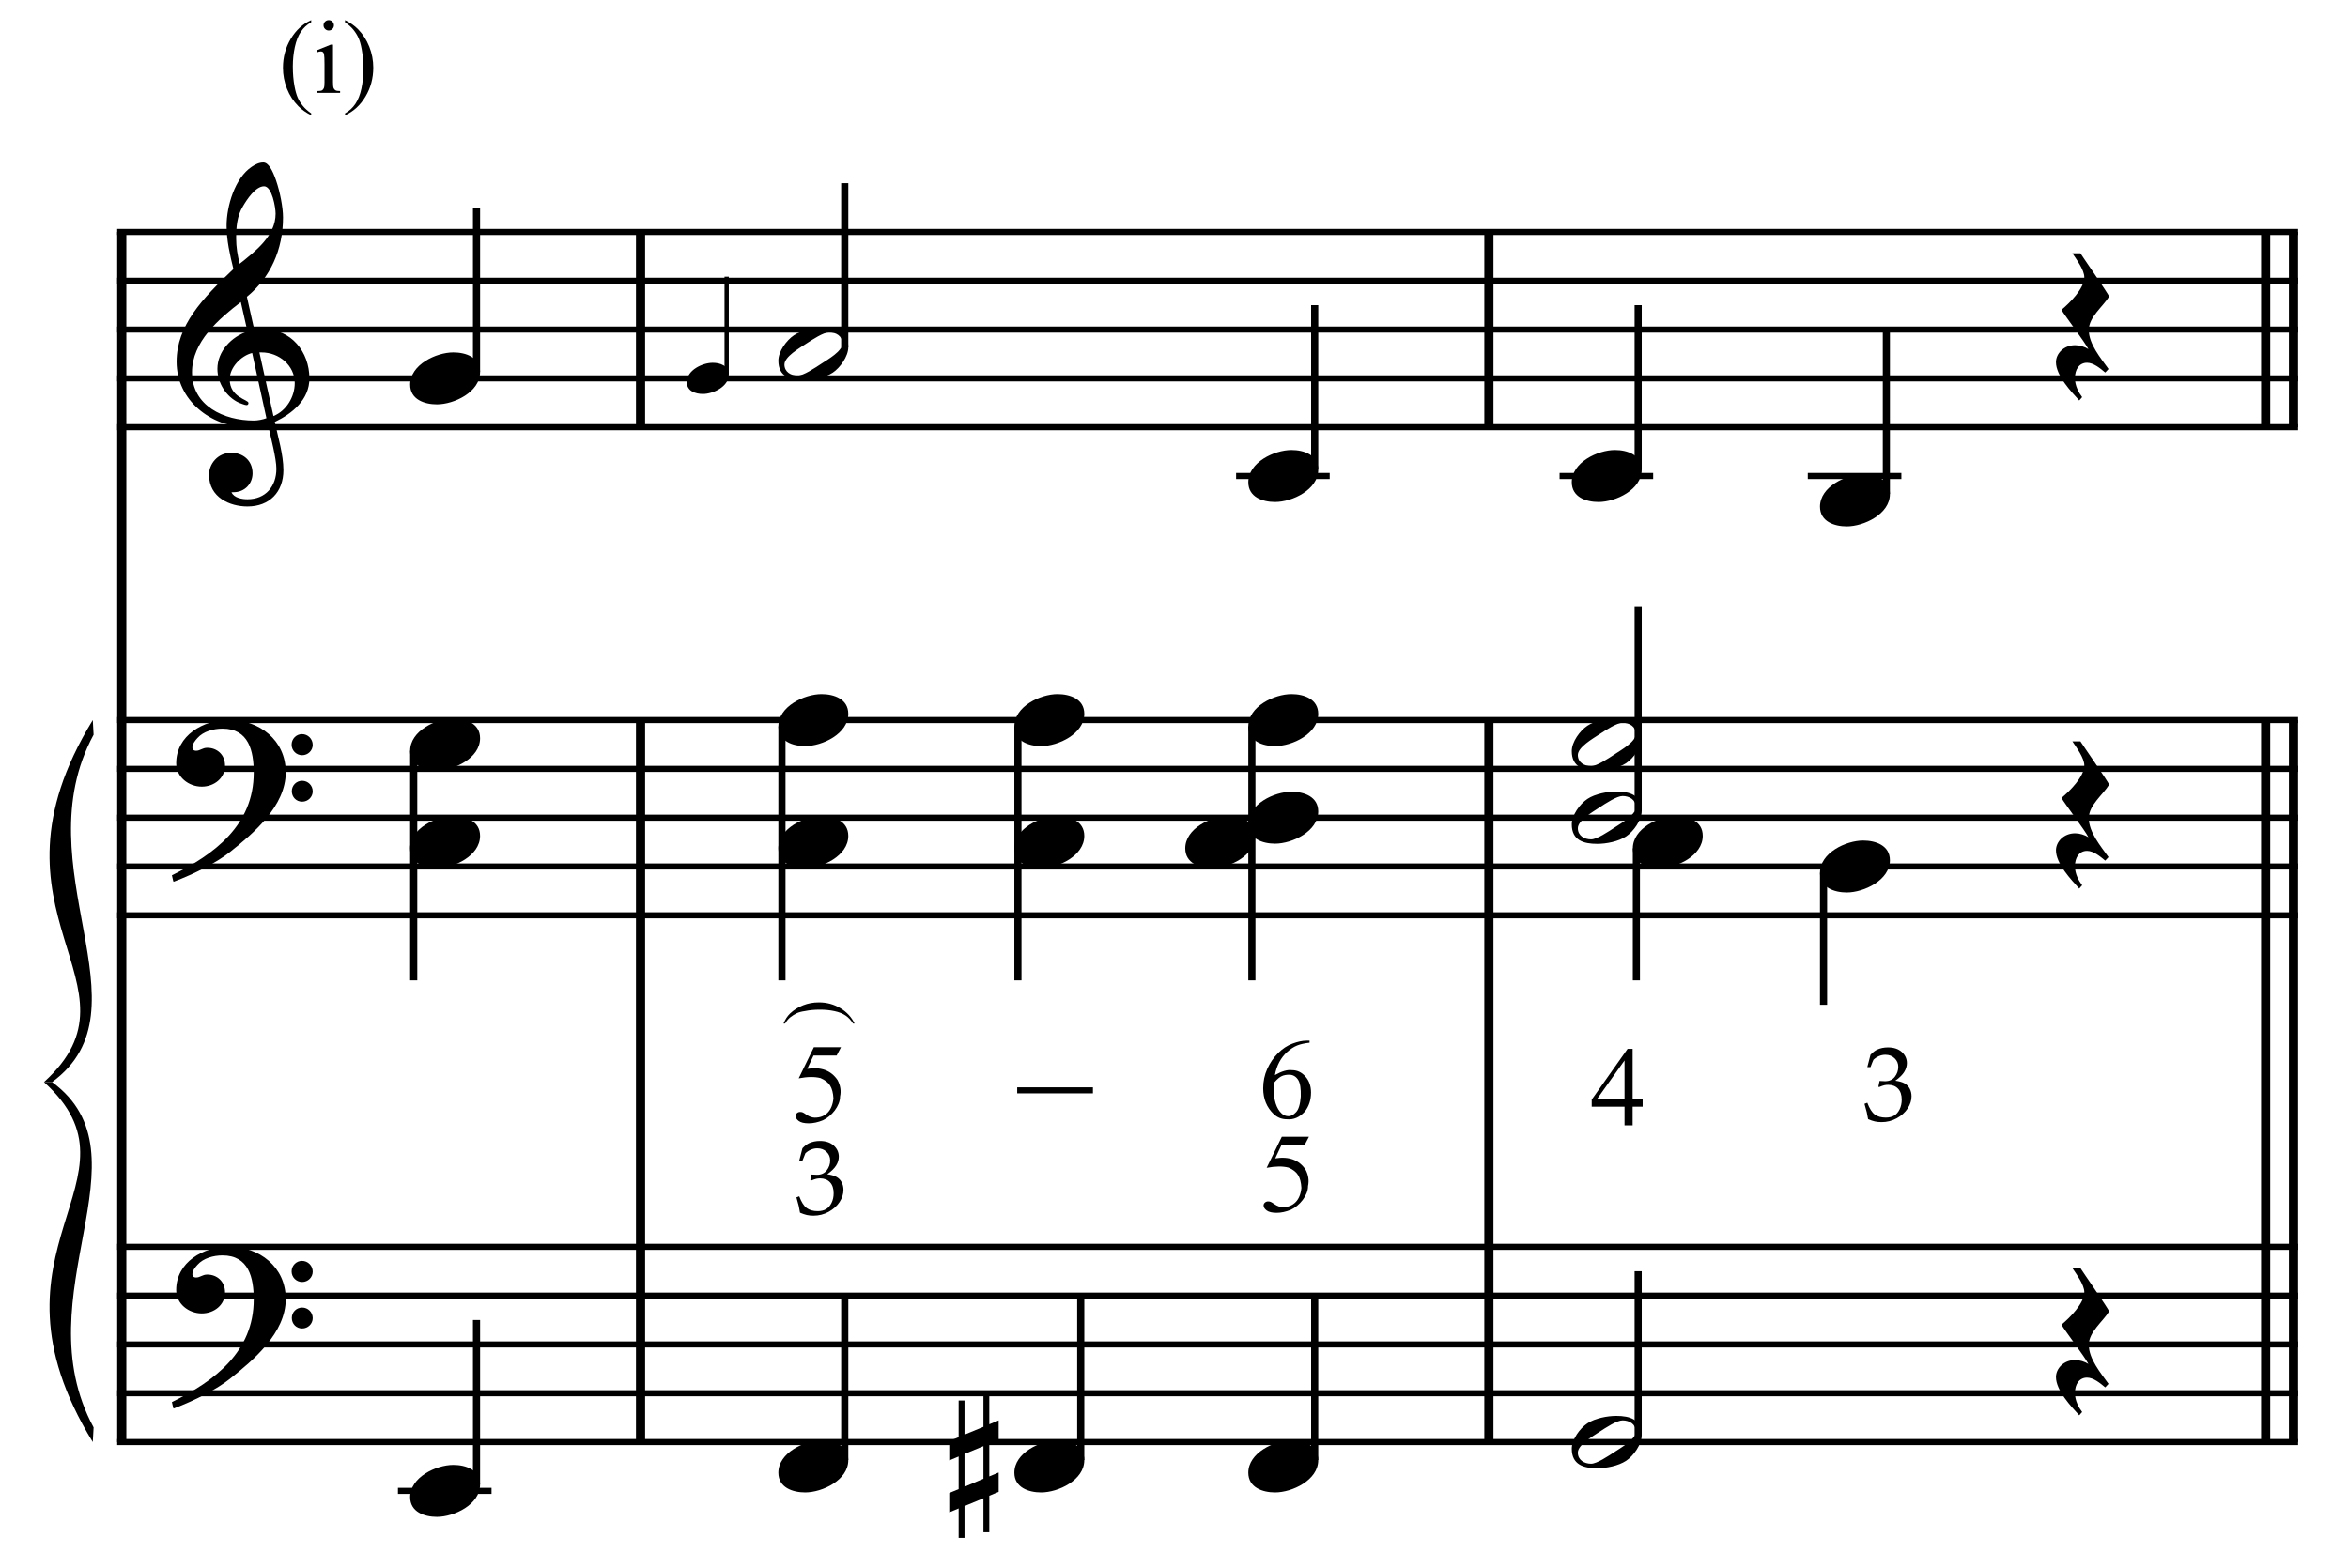 <?xml version="1.0" encoding="UTF-8" standalone="no"?>
<!DOCTYPE svg PUBLIC "-//W3C//DTD SVG 1.1//EN" "http://www.w3.org/Graphics/SVG/1.1/DTD/svg11.dtd">
<svg width="100%" height="100%" viewBox="0 0 1027 686" version="1.1" xmlns="http://www.w3.org/2000/svg" xmlns:xlink="http://www.w3.org/1999/xlink" xml:space="preserve" xmlns:serif="http://www.serif.com/" style="fill-rule:evenodd;clip-rule:evenodd;stroke-miterlimit:10;">
    <g id="Trim" transform="matrix(4.167,0,0,4.167,0,0)">
        <g transform="matrix(0,1,1,0,-589.085,-20.65)">
            <path d="M45.004,601.867L172.061,601.867" style="fill:none;fill-rule:nonzero;stroke:black;stroke-width:0.96px;"/>
        </g>
        <g transform="matrix(0,1,1,0,-509.006,-49.478)">
            <path d="M125.082,576.242L200.889,576.242" style="fill:none;fill-rule:nonzero;stroke:black;stroke-width:0.96px;"/>
        </g>
        <g transform="matrix(0,1,1,0,-587.91,-128.381)">
            <path d="M152.736,655.146L173.236,655.146" style="fill:none;fill-rule:nonzero;stroke:black;stroke-width:0.96px;"/>
        </g>
        <g transform="matrix(0,1,1,0,-419.96,-138.525)">
            <path d="M214.129,576.242L289.936,576.242" style="fill:none;fill-rule:nonzero;stroke:black;stroke-width:0.96px;"/>
        </g>
        <g transform="matrix(0,1,1,0,-498.863,-217.428)">
            <path d="M241.783,655.146L262.283,655.146" style="fill:none;fill-rule:nonzero;stroke:black;stroke-width:0.96px;"/>
        </g>
        <g transform="matrix(0,1,1,0,-335.504,-222.98)">
            <path d="M298.585,576.242L374.392,576.242" style="fill:none;fill-rule:nonzero;stroke:black;stroke-width:0.96px;"/>
        </g>
        <g transform="matrix(0,1,1,0,-338.427,-220.058)">
            <path d="M295.662,576.242L371.469,576.242" style="fill:none;fill-rule:nonzero;stroke:black;stroke-width:0.96px;"/>
        </g>
        <g transform="matrix(0,1,1,0,-414.408,-301.884)">
            <path d="M326.238,655.146L346.738,655.146" style="fill:none;fill-rule:nonzero;stroke:black;stroke-width:0.96px;"/>
        </g>
        <g transform="matrix(0,1,1,0,-417.33,-298.961)">
            <path d="M323.315,655.146L343.815,655.146" style="fill:none;fill-rule:nonzero;stroke:black;stroke-width:0.96px;"/>
        </g>
        <g>
            <path d="M32.476,39.729C32.476,36.941 30.569,34.563 27.658,34.563C27.33,34.563 27.023,34.584 26.695,34.645L25.916,31.16C28.376,29.151 29.708,26.22 29.708,22.837C29.708,21.792 29.401,20.172 28.97,18.922C28.601,17.856 28.171,17.056 27.638,17.056C27.187,17.056 26.797,17.261 26.428,17.507C24.645,18.696 23.784,21.648 23.784,23.698C23.784,25.236 24.132,26.753 24.501,28.249C21.242,31.345 18.536,34.174 18.536,37.987C18.536,42.025 22.144,44.854 25.998,44.854C26.715,44.854 27.453,44.793 28.13,44.588C28.437,45.982 29.011,48.134 29.011,49.221C29.011,51.066 27.884,52.419 25.977,52.419C25.444,52.419 24.563,52.296 24.296,51.681L24.501,51.681C25.731,51.681 26.51,50.758 26.51,49.692C26.51,48.319 25.465,47.54 24.276,47.54C22.82,47.54 21.939,48.749 21.939,49.836C21.939,52.255 24.153,53.177 25.977,53.177C28.294,53.177 29.749,51.66 29.749,49.364C29.749,47.724 29.175,45.879 28.847,44.301C30.692,43.419 32.476,41.964 32.476,39.729ZM28.929,22.427C28.929,24.744 26.879,26.322 25.157,27.696C24.932,26.814 24.788,25.933 24.788,25.031C24.788,23.842 24.87,22.694 25.506,21.648C25.916,20.951 26.818,19.557 27.72,19.557C28.56,19.557 28.929,21.792 28.929,22.427ZM27.966,43.911C27.576,44.055 27.064,44.157 26.633,44.157C23.538,44.157 20.155,42.64 20.155,39.094C20.155,35.875 22.984,33.477 25.28,31.714L25.977,34.809C24.296,35.342 22.82,36.9 22.82,38.725C22.82,40.201 23.743,41.677 25.096,42.292C25.26,42.353 25.711,42.538 25.875,42.538C26.018,42.538 26.08,42.435 26.08,42.312C26.08,41.943 24.112,41.759 24.112,39.811C24.112,38.581 25.301,37.351 26.469,37.064L27.966,43.911ZM30.938,40.221C30.938,41.677 30.057,43.132 28.704,43.686L27.228,37.003L27.453,37.003C29.298,37.003 30.938,38.376 30.938,40.221Z" style="fill-rule:nonzero;"/>
            <path d="M29.995,81.078C29.995,77.716 27.228,75.584 24.009,75.584C21.365,75.584 18.495,77.203 18.495,80.135C18.495,81.59 19.807,82.595 21.18,82.595C22.451,82.595 23.62,81.734 23.62,80.381C23.62,79.233 22.779,78.515 21.754,78.515C21.242,78.515 21.016,78.823 20.586,78.823C20.299,78.823 20.196,78.659 20.196,78.495C20.196,78.105 20.483,77.757 20.729,77.49C21.344,76.793 22.41,76.506 23.353,76.506C26.121,76.506 26.633,78.864 26.633,81.119C26.633,86.633 22.533,89.688 18.044,91.902C18.187,92.496 18.167,92.517 18.228,92.578C20.463,91.738 22.8,90.528 24.132,89.462C26.613,87.494 29.995,84.645 29.995,81.078ZM32.824,78.208C32.824,77.593 32.332,77.08 31.697,77.08C31.102,77.08 30.61,77.572 30.61,78.187C30.61,78.802 31.102,79.294 31.717,79.294C32.332,79.294 32.824,78.802 32.824,78.208ZM32.824,83.087C32.824,82.472 32.332,81.98 31.717,81.98C31.102,81.98 30.631,82.472 30.631,83.066C30.631,83.702 31.102,84.173 31.717,84.173C32.332,84.173 32.824,83.681 32.824,83.087Z" style="fill-rule:nonzero;"/>
            <path d="M29.995,136.388C29.995,133.026 27.228,130.894 24.009,130.894C21.365,130.894 18.495,132.513 18.495,135.445C18.495,136.9 19.807,137.905 21.18,137.905C22.451,137.905 23.62,137.044 23.62,135.691C23.62,134.543 22.779,133.825 21.754,133.825C21.242,133.825 21.016,134.133 20.586,134.133C20.299,134.133 20.196,133.969 20.196,133.805C20.196,133.415 20.483,133.067 20.729,132.8C21.344,132.103 22.41,131.816 23.353,131.816C26.121,131.816 26.633,134.174 26.633,136.429C26.633,141.943 22.533,144.998 18.044,147.212C18.187,147.806 18.167,147.827 18.228,147.888C20.463,147.048 22.8,145.838 24.132,144.772C26.613,142.804 29.995,139.955 29.995,136.388ZM32.824,133.518C32.824,132.903 32.332,132.39 31.697,132.39C31.102,132.39 30.61,132.882 30.61,133.497C30.61,134.112 31.102,134.604 31.717,134.604C32.332,134.604 32.824,134.112 32.824,133.518ZM32.824,138.397C32.824,137.782 32.332,137.29 31.717,137.29C31.102,137.29 30.631,137.782 30.631,138.376C30.631,139.012 31.102,139.483 31.717,139.483C32.332,139.483 32.824,138.991 32.824,138.397Z" style="fill-rule:nonzero;"/>
        </g>
        <g transform="matrix(1,0,0,1,-95.75,-641.042)">
            <path d="M108.052,665.396L336.969,665.396" style="fill:none;fill-rule:nonzero;stroke:black;stroke-width:0.64px;"/>
        </g>
        <g transform="matrix(1,0,0,1,-95.75,-630.792)">
            <path d="M108.052,660.271L336.969,660.271" style="fill:none;fill-rule:nonzero;stroke:black;stroke-width:0.64px;"/>
        </g>
        <g transform="matrix(1,0,0,1,-95.75,-620.542)">
            <path d="M108.052,655.146L336.969,655.146" style="fill:none;fill-rule:nonzero;stroke:black;stroke-width:0.64px;"/>
        </g>
        <g transform="matrix(1,0,0,1,-95.75,-610.292)">
            <path d="M108.052,650.021L336.969,650.021" style="fill:none;fill-rule:nonzero;stroke:black;stroke-width:0.64px;"/>
        </g>
        <g transform="matrix(1,0,0,1,-95.75,-600.042)">
            <path d="M108.052,644.896L336.969,644.896" style="fill:none;fill-rule:nonzero;stroke:black;stroke-width:0.64px;"/>
        </g>
        <g transform="matrix(1,0,0,1,-95.75,-538.542)">
            <path d="M108.052,614.146L336.969,614.146" style="fill:none;fill-rule:nonzero;stroke:black;stroke-width:0.64px;"/>
        </g>
        <g transform="matrix(1,0,0,1,-95.75,-528.292)">
            <path d="M108.052,609.021L336.969,609.021" style="fill:none;fill-rule:nonzero;stroke:black;stroke-width:0.64px;"/>
        </g>
        <g transform="matrix(1,0,0,1,-95.75,-518.042)">
            <path d="M108.052,603.896L336.969,603.896" style="fill:none;fill-rule:nonzero;stroke:black;stroke-width:0.64px;"/>
        </g>
        <g transform="matrix(1,0,0,1,-95.75,-507.792)">
            <path d="M108.052,598.771L336.969,598.771" style="fill:none;fill-rule:nonzero;stroke:black;stroke-width:0.64px;"/>
        </g>
        <g transform="matrix(1,0,0,1,-95.75,-497.542)">
            <path d="M108.052,593.646L336.969,593.646" style="fill:none;fill-rule:nonzero;stroke:black;stroke-width:0.64px;"/>
        </g>
        <g transform="matrix(1,0,0,1,-95.75,-427.927)">
            <path d="M108.052,558.839L336.969,558.839" style="fill:none;fill-rule:nonzero;stroke:black;stroke-width:0.64px;"/>
        </g>
        <g transform="matrix(1,0,0,1,-95.75,-417.677)">
            <path d="M108.052,553.714L336.969,553.714" style="fill:none;fill-rule:nonzero;stroke:black;stroke-width:0.64px;"/>
        </g>
        <g transform="matrix(1,0,0,1,-95.75,-407.427)">
            <path d="M108.052,548.589L336.969,548.589" style="fill:none;fill-rule:nonzero;stroke:black;stroke-width:0.64px;"/>
        </g>
        <g transform="matrix(1,0,0,1,-95.75,-397.177)">
            <path d="M108.052,543.464L336.969,543.464" style="fill:none;fill-rule:nonzero;stroke:black;stroke-width:0.64px;"/>
        </g>
        <g transform="matrix(1,0,0,1,-95.75,-386.927)">
            <path d="M108.052,538.339L336.969,538.339" style="fill:none;fill-rule:nonzero;stroke:black;stroke-width:0.64px;"/>
        </g>
        <g transform="matrix(1,0,0,1,-95.75,-500.531)">
            <path d="M105.49,576.135C92.926,596.635 111.665,603.896 100.365,614.146L101.219,614.146C111.75,606.423 98.065,591.581 105.575,577.673" style="fill-rule:nonzero;"/>
        </g>
        <g transform="matrix(1,0,0,1,-95.75,-424.724)">
            <path d="M105.49,576.135C92.926,555.635 111.665,548.589 100.365,538.339L101.219,538.339C111.75,546.062 98.065,560.689 105.575,574.598" style="fill-rule:nonzero;"/>
        </g>
        <g transform="matrix(0,-1,-1,0,709.347,176.191)">
            <path d="M137.139,659.328L154.399,659.328" style="fill:none;fill-rule:nonzero;stroke:black;stroke-width:0.75px;"/>
        </g>
        <g transform="matrix(0,1,1,0,-555.443,-48.295)">
            <path d="M127.119,598.869L151.233,598.869" style="fill:none;fill-rule:nonzero;stroke:black;stroke-width:0.75px;"/>
        </g>
        <g transform="matrix(0,-1,-1,0,592.54,292.998)">
            <path d="M137.139,542.521L154.399,542.521" style="fill:none;fill-rule:nonzero;stroke:black;stroke-width:0.75px;"/>
        </g>
        <g transform="matrix(1,0,0,1,-95.75,-376.677)">
            <path d="M137.521,533.214L147.344,533.214" style="fill:none;fill-rule:nonzero;stroke:black;stroke-width:0.64px;"/>
        </g>
        <g transform="matrix(0,-1,-1,0,731.837,206.211)">
            <path d="M166.889,655.563L177.159,655.563" style="fill:none;fill-rule:nonzero;stroke:black;stroke-width:0.45px;"/>
        </g>
        <g transform="matrix(0,-1,-1,0,750.571,212.269)">
            <path d="M175.8,661.901L193.04,661.901" style="fill:none;fill-rule:nonzero;stroke:black;stroke-width:0.75px;"/>
        </g>
        <g transform="matrix(0,-1,-1,0,787.076,274.42)">
            <path d="M225.118,649.078L242.378,649.078" style="fill:none;fill-rule:nonzero;stroke:black;stroke-width:0.75px;"/>
        </g>
        <g transform="matrix(1,0,0,1,-95.75,-589.792)">
            <path d="M225.5,639.771L235.323,639.771" style="fill:none;fill-rule:nonzero;stroke:black;stroke-width:0.64px;"/>
        </g>
        <g transform="matrix(0,1,1,0,-518.074,-88.227)">
            <path d="M164.489,600.151L191.165,600.151" style="fill:none;fill-rule:nonzero;stroke:black;stroke-width:0.75px;"/>
        </g>
        <g transform="matrix(0,1,1,0,-493.303,-112.998)">
            <path d="M189.26,600.151L215.936,600.151" style="fill:none;fill-rule:nonzero;stroke:black;stroke-width:0.75px;"/>
        </g>
        <g transform="matrix(0,1,1,0,-468.746,-137.555)">
            <path d="M213.817,600.151L240.493,600.151" style="fill:none;fill-rule:nonzero;stroke:black;stroke-width:0.75px;"/>
        </g>
        <g transform="matrix(0,-1,-1,0,633.753,329.086)">
            <path d="M175.79,545.083L193.05,545.083" style="fill:none;fill-rule:nonzero;stroke:black;stroke-width:0.75px;"/>
        </g>
        <g transform="matrix(0,-1,-1,0,658.524,353.857)">
            <path d="M200.561,545.083L217.821,545.083" style="fill:none;fill-rule:nonzero;stroke:black;stroke-width:0.75px;"/>
        </g>
        <g transform="matrix(0,-1,-1,0,683.081,378.415)">
            <path d="M225.118,545.083L242.378,545.083" style="fill:none;fill-rule:nonzero;stroke:black;stroke-width:0.75px;"/>
        </g>
        <g transform="matrix(0,-1,-1,0,821.029,308.373)">
            <path d="M259.071,649.078L276.331,649.078" style="fill:none;fill-rule:nonzero;stroke:black;stroke-width:0.75px;"/>
        </g>
        <g transform="matrix(1,0,0,1,-95.75,-589.792)">
            <path d="M259.453,639.771L269.276,639.771" style="fill:none;fill-rule:nonzero;stroke:black;stroke-width:0.64px;"/>
        </g>
        <g transform="matrix(0,-1,-1,0,844.519,336.988)">
            <path d="M285.123,646.516L302.383,646.516" style="fill:none;fill-rule:nonzero;stroke:black;stroke-width:0.75px;"/>
        </g>
        <g transform="matrix(1,0,0,1,-95.75,-589.792)">
            <path d="M285.505,639.771L295.328,639.771" style="fill:none;fill-rule:nonzero;stroke:black;stroke-width:0.64px;"/>
        </g>
        <g transform="matrix(0,-1,-1,0,787.3,342.102)">
            <path d="M256.946,615.349L278.457,615.349" style="fill:none;fill-rule:nonzero;stroke:black;stroke-width:0.75px;"/>
        </g>
        <g>
            <path d="M50.391,39.073C50.391,37.515 48.895,37.003 47.583,37.003C45.779,37.003 43.052,38.294 43.052,40.385C43.052,41.943 44.549,42.456 45.861,42.456C47.665,42.456 50.391,41.164 50.391,39.073Z" style="fill-rule:nonzero;"/>
            <path d="M50.391,77.513C50.391,75.955 48.895,75.443 47.583,75.443C45.779,75.443 43.052,76.734 43.052,78.825C43.052,80.383 44.549,80.896 45.861,80.896C47.665,80.896 50.391,79.604 50.391,77.513Z" style="fill-rule:nonzero;"/>
            <path d="M50.391,87.763C50.391,86.205 48.895,85.693 47.583,85.693C45.779,85.693 43.052,86.984 43.052,89.075C43.052,90.633 44.549,91.146 45.861,91.146C47.665,91.146 50.391,89.854 50.391,87.763Z" style="fill-rule:nonzero;"/>
            <path d="M50.391,155.883C50.391,154.325 48.895,153.813 47.583,153.813C45.779,153.813 43.052,155.104 43.052,157.195C43.052,158.753 44.549,159.266 45.861,159.266C47.665,159.266 50.391,157.974 50.391,155.883Z" style="fill-rule:nonzero;"/>
        </g>
        <g>
            <path d="M76.497,39.336C76.497,38.401 75.599,38.093 74.812,38.093C73.73,38.093 72.094,38.868 72.094,40.123C72.094,41.058 72.992,41.365 73.779,41.365C74.861,41.365 76.497,40.59 76.497,39.336Z" style="fill-rule:nonzero;"/>
            <path d="M89.042,36.47C89.042,34.789 87.792,34.42 86.377,34.42C85.434,34.42 84.143,34.666 83.343,35.199C82.544,35.732 81.703,36.9 81.703,37.864C81.703,39.545 82.933,39.914 84.368,39.914C85.352,39.914 86.582,39.668 87.402,39.135C88.181,38.622 89.042,37.413 89.042,36.47ZM88.427,36.06C88.427,36.88 86.89,37.741 86.275,38.151C85.496,38.663 84.327,39.442 83.733,39.442C83.015,39.442 82.339,39.053 82.339,38.274C82.339,37.454 83.917,36.552 84.532,36.142C85.311,35.629 86.439,34.891 87.033,34.891C87.751,34.891 88.427,35.281 88.427,36.06Z" style="fill-rule:nonzero;"/>
        </g>
        <g>
            <path d="M138.37,49.323C138.37,47.765 136.874,47.253 135.562,47.253C133.758,47.253 131.031,48.544 131.031,50.635C131.031,52.193 132.528,52.706 133.84,52.706C135.644,52.706 138.37,51.414 138.37,49.323Z" style="fill-rule:nonzero;"/>
            <path d="M89.042,74.953C89.042,73.395 87.546,72.883 86.234,72.883C84.43,72.883 81.703,74.174 81.703,76.265C81.703,77.823 83.2,78.336 84.512,78.336C86.316,78.336 89.042,77.044 89.042,74.953Z" style="fill-rule:nonzero;"/>
            <path d="M113.813,74.953C113.813,73.395 112.316,72.883 111.004,72.883C109.2,72.883 106.474,74.174 106.474,76.265C106.474,77.823 107.97,78.336 109.282,78.336C111.086,78.336 113.813,77.044 113.813,74.953Z" style="fill-rule:nonzero;"/>
            <path d="M138.37,74.953C138.37,73.395 136.874,72.883 135.562,72.883C133.758,72.883 131.031,74.174 131.031,76.265C131.031,77.823 132.528,78.336 133.84,78.336C135.644,78.336 138.37,77.044 138.37,74.953Z" style="fill-rule:nonzero;"/>
            <path d="M89.042,87.766C89.042,86.208 87.546,85.695 86.234,85.695C84.43,85.695 81.703,86.987 81.703,89.078C81.703,90.636 83.2,91.148 84.512,91.148C86.316,91.148 89.042,89.857 89.042,87.766Z" style="fill-rule:nonzero;"/>
            <path d="M113.813,87.766C113.813,86.208 112.316,85.695 111.004,85.695C109.2,85.695 106.474,86.987 106.474,89.078C106.474,90.636 107.97,91.148 109.282,91.148C111.086,91.148 113.813,89.857 113.813,87.766Z" style="fill-rule:nonzero;"/>
        </g>
        <g>
            <path d="M138.37,85.198C138.37,83.64 136.874,83.128 135.562,83.128C133.758,83.128 131.031,84.419 131.031,86.51C131.031,88.068 132.528,88.581 133.84,88.581C135.644,88.581 138.37,87.289 138.37,85.198Z" style="fill-rule:nonzero;"/>
            <path d="M131.75,87.761C131.75,86.203 130.254,85.69 128.942,85.69C127.138,85.69 124.411,86.982 124.411,89.073C124.411,90.631 125.908,91.143 127.22,91.143C129.024,91.143 131.75,89.852 131.75,87.761Z" style="fill-rule:nonzero;"/>
        </g>
        <g>
            <path d="M89.042,153.318C89.042,151.76 87.546,151.247 86.234,151.247C84.43,151.247 81.703,152.539 81.703,154.63C81.703,156.188 83.2,156.7 84.512,156.7C86.316,156.7 89.042,155.409 89.042,153.318Z" style="fill-rule:nonzero;"/>
            <path d="M104.827,156.639L104.827,154.609L103.843,155.019L103.843,151.575L104.827,151.165L104.827,149.136L103.843,149.546L103.843,146.471L103.228,146.471L103.228,149.812L101.24,150.632L101.24,147.045L100.625,147.045L100.625,150.899L99.641,151.309L99.641,153.338L100.625,152.928L100.625,156.352L99.641,156.762L99.641,158.791L100.625,158.381L100.625,161.477L101.24,161.477L101.24,158.135L103.228,157.315L103.228,160.882L103.843,160.882L103.843,157.049L104.827,156.639ZM103.228,155.265L101.24,156.106L101.24,152.662L103.228,151.842L103.228,155.265Z" style="fill-rule:nonzero;"/>
            <path d="M113.813,153.318C113.813,151.76 112.316,151.247 111.004,151.247C109.2,151.247 106.474,152.539 106.474,154.63C106.474,156.188 107.97,156.7 109.282,156.7C111.086,156.7 113.813,155.409 113.813,153.318Z" style="fill-rule:nonzero;"/>
            <path d="M138.37,153.318C138.37,151.76 136.874,151.247 135.562,151.247C133.758,151.247 131.031,152.539 131.031,154.63C131.031,156.188 132.528,156.7 133.84,156.7C135.644,156.7 138.37,155.409 138.37,153.318Z" style="fill-rule:nonzero;"/>
        </g>
        <path d="M83.975,127.327C83.925,127.019 83.88,126.783 83.84,126.616C83.815,126.512 83.733,126.213 83.596,125.722L83.894,125.608C84.122,126.215 84.383,126.626 84.678,126.841C84.972,127.057 85.356,127.164 85.83,127.164C86.177,127.164 86.469,127.095 86.705,126.958C86.942,126.821 87.135,126.602 87.283,126.302C87.431,126.002 87.505,125.664 87.505,125.288C87.505,124.786 87.377,124.4 87.12,124.13C86.863,123.861 86.518,123.727 86.085,123.727C85.94,123.727 85.805,123.741 85.681,123.77C85.556,123.799 85.371,123.864 85.125,123.965L85.06,123.911L85.179,123.32C85.468,123.338 85.662,123.347 85.759,123.347C86.2,123.347 86.541,123.192 86.781,122.883C87.022,122.574 87.142,122.225 87.142,121.834C87.142,121.484 87.014,121.185 86.76,120.94C86.505,120.694 86.182,120.571 85.792,120.571C85.557,120.571 85.331,120.618 85.114,120.712C84.897,120.806 84.706,120.932 84.539,121.091C84.474,121.229 84.371,121.487 84.23,121.867L83.894,121.867L84.23,120.566C84.472,120.313 84.7,120.135 84.913,120.034C85.264,119.875 85.647,119.796 86.063,119.796C86.674,119.796 87.157,119.956 87.513,120.278C87.869,120.6 88.047,120.99 88.047,121.449C88.047,121.76 87.955,122.067 87.771,122.368C87.586,122.67 87.274,122.978 86.833,123.293C87.241,123.347 87.564,123.44 87.801,123.572C88.037,123.704 88.219,123.89 88.345,124.13C88.472,124.371 88.535,124.639 88.535,124.936C88.535,125.366 88.4,125.789 88.129,126.204C87.858,126.62 87.476,126.963 86.985,127.235C86.493,127.506 85.96,127.641 85.385,127.641C85.132,127.641 84.901,127.618 84.691,127.571C84.481,127.524 84.243,127.442 83.975,127.327Z" style="fill-rule:nonzero;"/>
        <g>
            <path d="M88.273,109.957L87.819,110.83L85.391,110.83L84.734,112.229C86.169,111.998 87.229,112.389 87.915,113.401C88.218,113.975 88.305,114.553 88.178,115.135C88.178,115.39 88.126,115.643 88.022,115.894C87.919,116.145 87.783,116.381 87.616,116.6C87.448,116.819 87.257,117.018 87.042,117.198C86.826,117.377 86.607,117.519 86.384,117.622C85.858,117.838 85.36,117.945 84.889,117.945C84.411,117.945 84.062,117.863 83.843,117.7C83.624,117.537 83.514,117.359 83.514,117.168C83.514,117.056 83.56,116.959 83.651,116.875C83.743,116.791 83.857,116.749 83.992,116.749C84.096,116.749 84.186,116.765 84.261,116.797C84.337,116.829 84.467,116.909 84.65,117.036C84.953,117.244 85.248,117.347 85.535,117.347C86.085,117.347 86.531,117.174 86.874,116.827C87.217,116.48 87.42,115.98 87.484,115.326C87.452,114.752 87.337,114.306 87.137,113.987C86.946,113.668 86.611,113.405 86.133,113.198C85.527,113.038 84.762,113.046 83.837,113.222L85.427,109.957L88.273,109.957Z" style="fill-rule:nonzero;"/>
            <rect x="106.772" y="114.167" width="7.95" height="0.631" style="fill-rule:nonzero;"/>
        </g>
        <path d="M137.394,119.353L136.939,120.226L134.512,120.226L133.854,121.625C135.289,121.394 136.35,121.784 137.035,122.797C137.338,123.371 137.426,123.949 137.298,124.531C137.298,124.786 137.246,125.039 137.143,125.29C137.039,125.541 136.904,125.776 136.736,125.996C136.569,126.215 136.377,126.414 136.162,126.594C135.947,126.773 135.728,126.914 135.504,127.018C134.978,127.233 134.48,127.341 134.01,127.341C133.531,127.341 133.183,127.259 132.963,127.096C132.744,126.932 132.634,126.755 132.634,126.564C132.634,126.452 132.68,126.354 132.772,126.271C132.864,126.187 132.977,126.145 133.113,126.145C133.216,126.145 133.306,126.161 133.382,126.193C133.458,126.225 133.587,126.305 133.771,126.432C134.073,126.639 134.368,126.743 134.655,126.743C135.206,126.743 135.652,126.57 135.995,126.223C136.338,125.876 136.541,125.376 136.605,124.722C136.573,124.148 136.457,123.702 136.258,123.383C136.067,123.064 135.732,122.801 135.253,122.594C134.647,122.434 133.882,122.442 132.957,122.617L134.548,119.353L137.394,119.353Z" style="fill-rule:nonzero;"/>
        <path d="M137.459,109.267L137.459,109.482C136.941,109.538 136.506,109.636 136.155,109.775C135.805,109.915 135.462,110.136 135.127,110.439C134.792,110.734 134.513,111.088 134.29,111.503C134.067,111.918 133.911,112.376 133.824,112.878C134.549,112.472 135.143,112.3 135.605,112.364C136.155,112.364 136.626,112.583 137.016,113.022C137.415,113.468 137.614,114.03 137.614,114.708C137.614,115.497 137.391,116.171 136.945,116.729C136.395,117.319 135.777,117.582 135.091,117.518C134.549,117.518 134.087,117.339 133.704,116.98C132.963,116.278 132.592,115.374 132.592,114.265C132.592,113.54 132.735,112.86 133.022,112.227C133.309,111.593 133.684,111.045 134.146,110.582C134.617,110.112 135.123,109.777 135.665,109.578C136.223,109.37 136.71,109.267 137.124,109.267L137.459,109.267ZM133.776,113.632C133.728,113.982 133.704,114.321 133.704,114.648C133.704,115.007 133.772,115.413 133.907,115.868C134.051,116.314 134.258,116.661 134.529,116.908C134.728,117.1 134.972,117.195 135.259,117.195C135.514,117.195 135.773,117.056 136.036,116.777C136.307,116.506 136.474,115.96 136.538,115.138C136.562,114.309 136.474,113.731 136.275,113.404C136.068,113.062 135.777,112.874 135.402,112.842C135.059,112.834 134.776,112.882 134.553,112.986C134.338,113.074 134.079,113.289 133.776,113.632Z" style="fill-rule:nonzero;"/>
        <g>
            <path d="M172.323,49.323C172.323,47.765 170.827,47.253 169.515,47.253C167.711,47.253 164.984,48.544 164.984,50.635C164.984,52.193 166.481,52.706 167.793,52.706C169.597,52.706 172.323,51.414 172.323,49.323Z" style="fill-rule:nonzero;"/>
            <path d="M198.375,51.886C198.375,50.328 196.879,49.815 195.567,49.815C193.763,49.815 191.036,51.107 191.036,53.198C191.036,54.756 192.533,55.268 193.845,55.268C195.649,55.268 198.375,53.977 198.375,51.886Z" style="fill-rule:nonzero;"/>
        </g>
        <path d="M221.383,31.14C221.383,30.955 218.554,26.896 218.37,26.589L217.529,26.589C217.98,27.265 218.78,28.352 218.78,29.11C218.78,30.299 217.242,31.816 216.381,32.534C216.771,33.19 218.862,35.957 219.21,36.654C218.821,36.408 218.288,36.244 217.816,36.244C216.607,36.244 215.807,37.146 215.807,38.028C215.807,39.442 217.406,41.123 218.247,42.046L218.554,41.697C218.206,41.246 217.796,40.508 217.796,39.709C217.796,38.766 218.267,38.089 219.067,38.089C219.743,38.089 220.44,38.663 220.973,39.114L221.322,38.745C220.502,37.597 219.251,36.121 219.251,34.645C219.251,33.292 220.768,32.165 221.383,31.14Z" style="fill-rule:nonzero;"/>
        <g>
            <path d="M172.323,77.47C172.323,75.789 171.073,75.42 169.658,75.42C168.715,75.42 167.424,75.666 166.624,76.199C165.825,76.732 164.984,77.9 164.984,78.864C164.984,80.545 166.214,80.914 167.649,80.914C168.633,80.914 169.863,80.668 170.683,80.135C171.462,79.622 172.323,78.413 172.323,77.47ZM171.708,77.06C171.708,77.88 170.171,78.741 169.556,79.151C168.777,79.663 167.608,80.442 167.014,80.442C166.296,80.442 165.62,80.053 165.62,79.274C165.62,78.454 167.198,77.552 167.813,77.142C168.592,76.629 169.72,75.891 170.314,75.891C171.032,75.891 171.708,76.281 171.708,77.06Z" style="fill-rule:nonzero;"/>
            <path d="M172.323,85.157C172.323,83.476 171.073,83.107 169.658,83.107C168.715,83.107 167.424,83.353 166.624,83.886C165.825,84.419 164.984,85.588 164.984,86.551C164.984,88.232 166.214,88.601 167.649,88.601C168.633,88.601 169.863,88.355 170.683,87.822C171.462,87.31 172.323,86.1 172.323,85.157ZM171.708,84.747C171.708,85.567 170.171,86.428 169.556,86.838C168.777,87.351 167.608,88.13 167.014,88.13C166.296,88.13 165.62,87.74 165.62,86.961C165.62,86.141 167.198,85.239 167.813,84.829C168.592,84.317 169.72,83.579 170.314,83.579C171.032,83.579 171.708,83.968 171.708,84.747Z" style="fill-rule:nonzero;"/>
        </g>
        <path d="M221.383,82.39C221.383,82.205 218.554,78.146 218.37,77.839L217.529,77.839C217.98,78.515 218.78,79.602 218.78,80.36C218.78,81.549 217.242,83.066 216.381,83.784C216.771,84.44 218.862,87.207 219.21,87.904C218.821,87.658 218.288,87.494 217.816,87.494C216.607,87.494 215.807,88.396 215.807,89.278C215.807,90.692 217.406,92.373 218.247,93.296L218.554,92.947C218.206,92.496 217.796,91.758 217.796,90.959C217.796,90.016 218.267,89.339 219.067,89.339C219.743,89.339 220.44,89.913 220.973,90.364L221.322,89.995C220.502,88.847 219.251,87.371 219.251,85.895C219.251,84.542 220.768,83.415 221.383,82.39Z" style="fill-rule:nonzero;"/>
        <g transform="matrix(0,1,1,0,-421.98,-171.509)">
            <path d="M260.583,593.744L274.446,593.744" style="fill:none;fill-rule:nonzero;stroke:black;stroke-width:0.75px;"/>
        </g>
        <g transform="matrix(0,1,1,0,-399.772,-188.592)">
            <path d="M280.228,591.182L294.092,591.182" style="fill:none;fill-rule:nonzero;stroke:black;stroke-width:0.75px;"/>
        </g>
        <g transform="matrix(0,-1,-1,0,719.607,409.795)">
            <path d="M259.081,547.656L276.321,547.656" style="fill:none;fill-rule:nonzero;stroke:black;stroke-width:0.75px;"/>
        </g>
        <g>
            <path d="M178.73,87.761C178.73,86.203 177.233,85.69 175.921,85.69C174.117,85.69 171.391,86.982 171.391,89.073C171.391,90.631 172.887,91.143 174.199,91.143C176.003,91.143 178.73,89.852 178.73,87.761Z" style="fill-rule:nonzero;"/>
            <path d="M198.375,90.323C198.375,88.765 196.879,88.253 195.567,88.253C193.763,88.253 191.036,89.544 191.036,91.635C191.036,93.193 192.533,93.706 193.845,93.706C195.649,93.706 198.375,92.414 198.375,90.323Z" style="fill-rule:nonzero;"/>
        </g>
        <path d="M172.323,150.715C172.323,149.034 171.073,148.665 169.658,148.665C168.715,148.665 167.424,148.911 166.624,149.444C165.825,149.977 164.984,151.145 164.984,152.109C164.984,153.79 166.214,154.159 167.649,154.159C168.633,154.159 169.863,153.913 170.683,153.38C171.462,152.867 172.323,151.658 172.323,150.715ZM171.708,150.305C171.708,151.125 170.171,151.986 169.556,152.396C168.777,152.908 167.608,153.687 167.014,153.687C166.296,153.687 165.62,153.298 165.62,152.519C165.62,151.699 167.198,150.797 167.813,150.387C168.592,149.874 169.72,149.136 170.314,149.136C171.032,149.136 171.708,149.526 171.708,150.305Z" style="fill-rule:nonzero;"/>
        <path d="M221.383,137.697C221.383,137.512 218.554,133.453 218.37,133.146L217.529,133.146C217.98,133.822 218.78,134.909 218.78,135.667C218.78,136.856 217.242,138.373 216.381,139.091C216.771,139.747 218.862,142.514 219.21,143.211C218.821,142.965 218.288,142.801 217.816,142.801C216.607,142.801 215.807,143.703 215.807,144.585C215.807,145.999 217.406,147.68 218.247,148.603L218.554,148.254C218.206,147.803 217.796,147.065 217.796,146.266C217.796,145.323 218.267,144.646 219.067,144.646C219.743,144.646 220.44,145.22 220.973,145.671L221.322,145.302C220.502,144.154 219.251,142.678 219.251,141.202C219.251,139.849 220.768,138.722 221.383,137.697Z" style="fill-rule:nonzero;"/>
        <g>
            <path d="M172.422,115.373L172.422,116.198L171.37,116.198L171.37,118.159L170.521,118.159L170.521,116.198L167.077,116.198L167.077,115.456L170.844,110.123L171.37,110.123L171.37,115.373L172.422,115.373ZM170.521,115.373L170.521,111.343L167.651,115.373L170.521,115.373Z" style="fill-rule:nonzero;"/>
            <path d="M196.086,117.504C196.035,117.197 195.99,116.96 195.95,116.794C195.925,116.689 195.843,116.391 195.706,115.899L196.004,115.785C196.232,116.392 196.493,116.803 196.788,117.019C197.082,117.234 197.466,117.341 197.94,117.341C198.287,117.341 198.579,117.272 198.816,117.135C199.052,116.998 199.245,116.779 199.393,116.479C199.541,116.179 199.615,115.841 199.615,115.465C199.615,114.963 199.487,114.577 199.23,114.308C198.974,114.038 198.628,113.904 198.195,113.904C198.05,113.904 197.915,113.918 197.791,113.947C197.666,113.976 197.481,114.041 197.235,114.142L197.17,114.088L197.289,113.497C197.578,113.515 197.772,113.524 197.869,113.524C198.31,113.524 198.651,113.37 198.891,113.061C199.132,112.751 199.252,112.402 199.252,112.011C199.252,111.661 199.125,111.363 198.87,111.117C198.615,110.871 198.292,110.748 197.902,110.748C197.667,110.748 197.441,110.795 197.224,110.889C197.007,110.983 196.816,111.11 196.649,111.269C196.584,111.406 196.481,111.664 196.34,112.044L196.004,112.044L196.34,110.743C196.583,110.49 196.81,110.312 197.024,110.211C197.374,110.052 197.757,109.973 198.173,109.973C198.784,109.973 199.267,110.134 199.623,110.455C199.979,110.777 200.157,111.167 200.157,111.626C200.157,111.937 200.065,112.244 199.881,112.545C199.697,112.847 199.384,113.155 198.943,113.47C199.351,113.524 199.674,113.617 199.911,113.749C200.148,113.881 200.329,114.067 200.456,114.308C200.582,114.548 200.645,114.816 200.645,115.113C200.645,115.543 200.51,115.966 200.239,116.381C199.968,116.797 199.586,117.141 199.095,117.412C198.603,117.683 198.07,117.818 197.495,117.818C197.242,117.818 197.011,117.795 196.801,117.748C196.592,117.701 196.353,117.619 196.086,117.504Z" style="fill-rule:nonzero;"/>
        </g>
        <g>
            <path d="M32.666,11.904L32.666,12.103C32.125,11.83 31.674,11.512 31.313,11.146C30.797,10.627 30.399,10.015 30.12,9.31C29.841,8.604 29.701,7.872 29.701,7.113C29.701,6.003 29.975,4.99 30.523,4.075C31.071,3.161 31.785,2.506 32.666,2.112L32.666,2.338C32.226,2.581 31.864,2.914 31.581,3.337C31.298,3.759 31.087,4.295 30.947,4.943C30.808,5.591 30.738,6.268 30.738,6.973C30.738,7.739 30.797,8.436 30.915,9.063C31.008,9.557 31.121,9.953 31.253,10.252C31.386,10.551 31.564,10.839 31.788,11.114C32.012,11.39 32.304,11.653 32.666,11.904Z" style="fill-rule:nonzero;"/>
            <path d="M34.508,2.112C34.658,2.112 34.786,2.165 34.892,2.271C34.998,2.376 35.051,2.504 35.051,2.655C35.051,2.805 34.998,2.934 34.892,3.042C34.786,3.149 34.658,3.203 34.508,3.203C34.358,3.203 34.229,3.149 34.121,3.042C34.014,2.934 33.96,2.805 33.96,2.655C33.96,2.504 34.013,2.376 34.119,2.271C34.224,2.165 34.354,2.112 34.508,2.112ZM34.954,4.685L34.954,8.638C34.954,8.946 34.976,9.151 35.021,9.253C35.066,9.355 35.132,9.431 35.22,9.481C35.307,9.532 35.468,9.557 35.7,9.557L35.7,9.75L33.31,9.75L33.31,9.557C33.55,9.557 33.711,9.533 33.794,9.487C33.876,9.44 33.941,9.363 33.99,9.256C34.038,9.148 34.062,8.943 34.062,8.638L34.062,6.742C34.062,6.209 34.046,5.863 34.014,5.706C33.989,5.591 33.949,5.511 33.896,5.467C33.842,5.422 33.769,5.399 33.676,5.399C33.575,5.399 33.454,5.426 33.31,5.48L33.235,5.287L34.718,4.685L34.954,4.685Z" style="fill-rule:nonzero;"/>
            <path d="M36.216,2.338L36.216,2.112C36.76,2.381 37.213,2.698 37.575,3.063C38.087,3.586 38.482,4.199 38.762,4.903C39.041,5.606 39.181,6.339 39.181,7.102C39.181,8.212 38.908,9.225 38.362,10.139C37.816,11.054 37.1,11.709 36.216,12.103L36.216,11.904C36.656,11.657 37.019,11.323 37.304,10.902C37.588,10.481 37.799,9.946 37.937,9.296C38.075,8.646 38.144,7.969 38.144,7.263C38.144,6.5 38.085,5.804 37.967,5.174C37.877,4.68 37.765,4.284 37.631,3.987C37.497,3.69 37.319,3.403 37.097,3.127C36.875,2.852 36.581,2.589 36.216,2.338Z" style="fill-rule:nonzero;"/>
        </g>
        <path d="M82.404,107.47L82.244,107.47C82.415,107.043 82.644,106.691 82.932,106.414C83.327,106.041 83.783,105.753 84.3,105.55C84.817,105.347 85.369,105.246 85.956,105.246C86.788,105.246 87.543,105.451 88.22,105.862C88.897,106.273 89.391,106.809 89.7,107.47L89.54,107.47C89.337,107.129 89.081,106.851 88.772,106.638C88.463,106.425 88.068,106.267 87.588,106.166C87.108,106.065 86.607,106.014 86.084,106.014C85.497,106.014 84.975,106.062 84.516,106.158C84.132,106.211 83.831,106.291 83.612,106.398C83.393,106.505 83.18,106.638 82.972,106.798C82.764,106.958 82.575,107.182 82.404,107.47Z" style="fill-rule:nonzero;"/>
    </g>
</svg>
